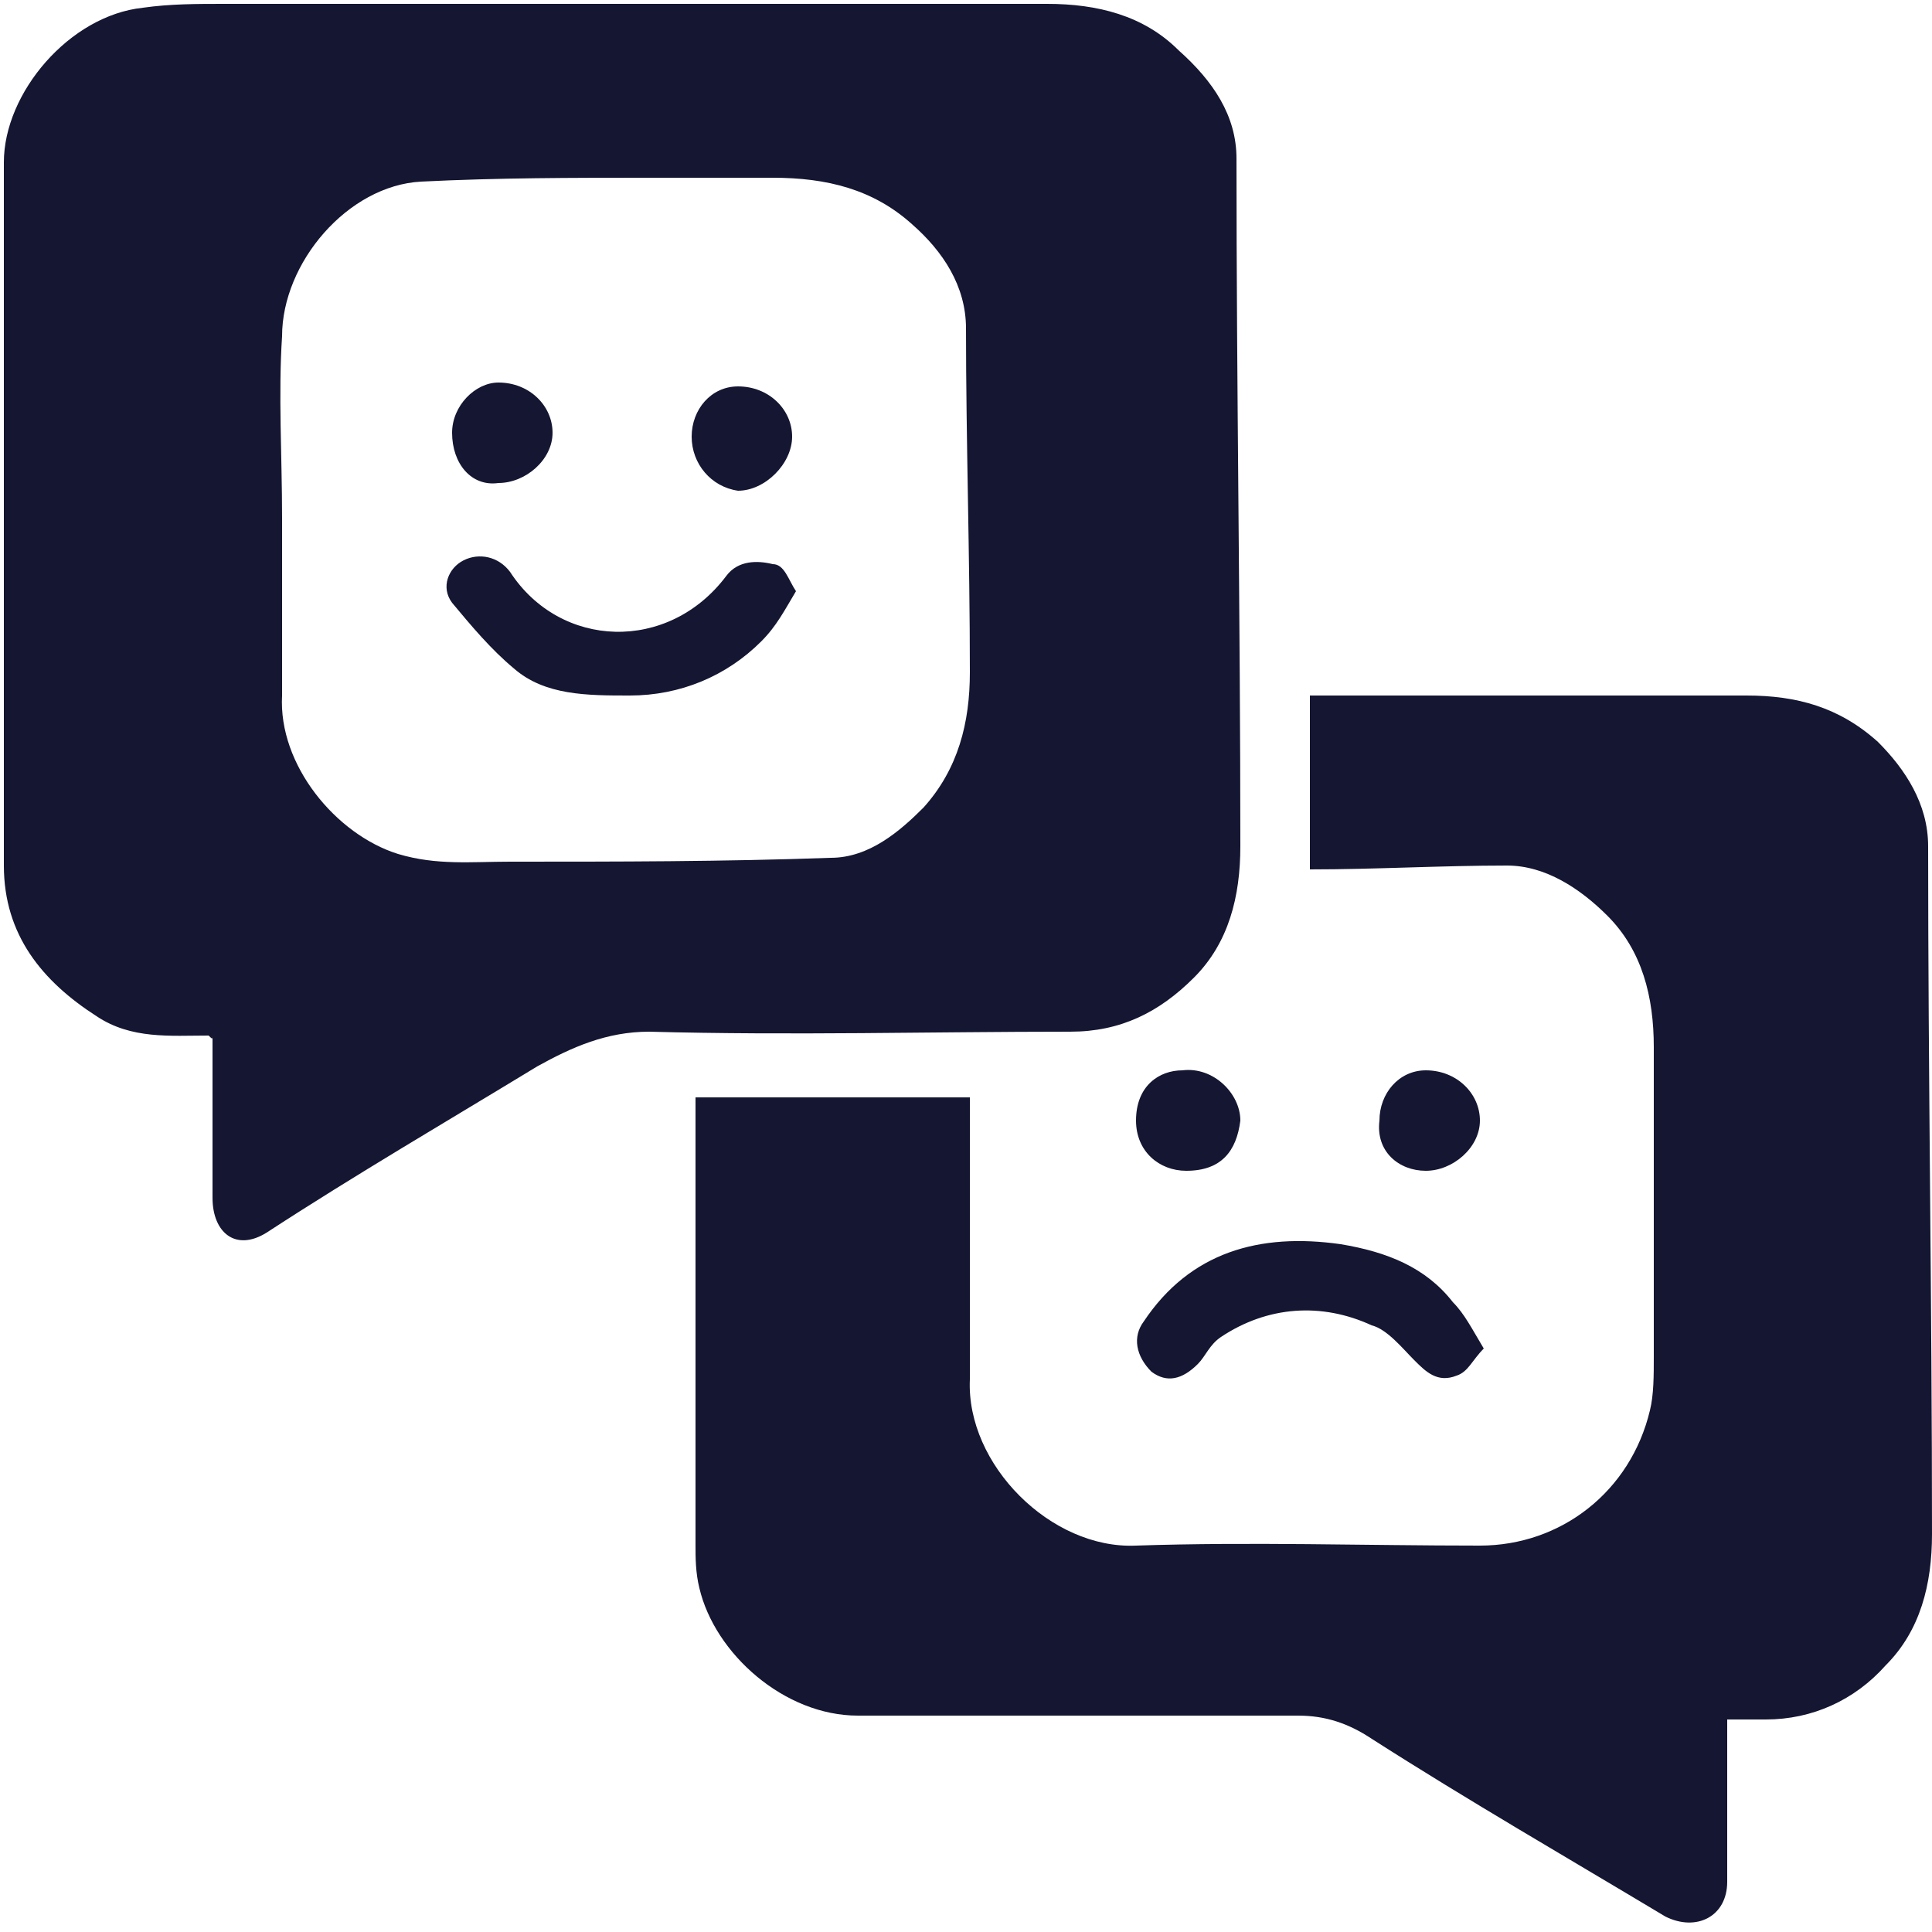 <?xml version="1.0" encoding="utf-8"?>
<!-- Generator: Adobe Illustrator 27.7.0, SVG Export Plug-In . SVG Version: 6.00 Build 0)  -->
<svg version="1.1" id="Vacation_Rental_Listings_Datasets"
	 xmlns="http://www.w3.org/2000/svg" xmlns:xlink="http://www.w3.org/1999/xlink" x="0px" y="0px" viewBox="0 0 50 50"
	 style="enable-background:new 0 0 50 50;" xml:space="preserve">
<style type="text/css">
	.st0{fill:#141632;}
</style>
<g>
	<path class="st0" d="M5.4,26.8c-1,0-2,0.1-2.9-0.5c-1.4-0.9-2.4-2.1-2.4-3.9c0-6.1,0-12.1,0-18.2c0-1.8,1.7-3.8,3.6-4
		c0.7-0.1,1.4-0.1,2.1-0.1c7.1,0,14.2,0,21.3,0c1.3,0,2.5,0.3,3.4,1.2C31.4,2.1,32,3,32,4.1c0,5.9,0.1,11.9,0.1,17.8
		c0,1.3-0.3,2.5-1.2,3.4c-0.9,0.9-1.9,1.4-3.2,1.4c-3.6,0-7.2,0.1-10.9,0c-1.1,0-2,0.4-2.9,0.9c-2.3,1.4-4.7,2.8-7,4.3
		c-0.8,0.5-1.4,0-1.4-0.9c0-1.4,0-2.8,0-4.2C5.5,26.9,5.5,26.9,5.4,26.8z M7.3,13.4c0,1.5,0,3.1,0,4.6c-0.1,1.8,1.4,3.6,3,4.1
		c1,0.3,1.9,0.2,2.9,0.2c2.8,0,5.5,0,8.3-0.1c1,0,1.8-0.7,2.4-1.3c0.9-1,1.2-2.2,1.2-3.5c0-3-0.1-6-0.1-8.9c0-1.1-0.6-2-1.4-2.7
		c-1-0.9-2.2-1.2-3.6-1.2c-1.1,0-2.1,0-3.2,0c-2,0-3.9,0-5.9,0.1C9,4.8,7.3,6.8,7.3,8.7C7.2,10.2,7.3,11.8,7.3,13.4z"/>
	<path class="st0" d="M33.9,22.5c0-1.6,0-3,0-4.5c0.1,0,0.3,0,0.5,0c3.6,0,7.2,0,10.8,0c1.3,0,2.4,0.3,3.4,1.2
		c0.7,0.7,1.3,1.6,1.3,2.7c0,5.9,0.1,11.9,0.1,17.8c0,1.3-0.3,2.5-1.2,3.4c-0.8,0.9-1.9,1.4-3.1,1.4c-0.3,0-0.6,0-1,0
		c0,0.6,0,1.2,0,1.8c0,0.8,0,1.6,0,2.4c0,0.9-0.8,1.3-1.6,0.9c-2.5-1.5-5.1-3-7.6-4.6c-0.6-0.4-1.2-0.6-1.9-0.6c-3.8,0-7.6,0-11.4,0
		c-1.9,0-3.7-1.6-4.1-3.3c-0.1-0.4-0.1-0.8-0.1-1.1c0-3.7,0-7.3,0-11c0-0.2,0-0.4,0-0.6c2.4,0,4.7,0,7.1,0c0,0.2,0,0.4,0,0.6
		c0,2.2,0,4.4,0,6.7c-0.1,2.2,2.1,4.4,4.3,4.3c3-0.1,5.9,0,8.9,0c2.1,0,3.9-1.4,4.4-3.5c0.1-0.4,0.1-0.9,0.1-1.4c0-2.7,0-5.3,0-8
		c0-1.3-0.3-2.5-1.2-3.4c-0.7-0.7-1.6-1.3-2.6-1.3C37.3,22.4,35.6,22.5,33.9,22.5z"/>
	<path class="st0" d="M38.4,34.9c-0.3,0.3-0.4,0.6-0.7,0.7c-0.5,0.2-0.8-0.1-1.1-0.4c-0.3-0.3-0.7-0.8-1.1-0.9
		c-1.3-0.6-2.7-0.5-3.9,0.3c-0.3,0.2-0.4,0.5-0.6,0.7c-0.4,0.4-0.8,0.5-1.2,0.2c-0.4-0.4-0.5-0.9-0.2-1.3c1.2-1.8,3-2.3,5.1-2
		c1.2,0.2,2.2,0.6,2.9,1.5C37.9,34,38.1,34.4,38.4,34.9z"/>
	<path class="st0" d="M30.7,30.3c-0.7,0-1.3-0.5-1.3-1.3c0-0.9,0.6-1.3,1.2-1.3c0.8-0.1,1.5,0.6,1.5,1.3
		C32,29.8,31.6,30.3,30.7,30.3z"/>
	<path class="st0" d="M35.7,29c0-0.7,0.5-1.3,1.2-1.3c0.8,0,1.4,0.6,1.4,1.3c0,0.7-0.7,1.3-1.4,1.3C36.2,30.3,35.6,29.8,35.7,29z"/>
	<path class="st0" d="M20.6,15.3c-0.3,0.5-0.5,0.9-0.9,1.3c-0.9,0.9-2.1,1.4-3.4,1.4c-1.1,0-2.2,0-3-0.7c-0.6-0.5-1.1-1.1-1.6-1.7
		c-0.3-0.4-0.1-0.9,0.3-1.1c0.4-0.2,0.9-0.1,1.2,0.3c1.3,2,4.1,2.1,5.6,0.1c0.3-0.4,0.8-0.4,1.2-0.3C20.3,14.6,20.4,15,20.6,15.3z"
		/>
	<path class="st0" d="M11.7,11.2c0-0.7,0.6-1.3,1.2-1.3c0.8,0,1.4,0.6,1.4,1.3c0,0.7-0.7,1.3-1.4,1.3C12.2,12.6,11.7,12,11.7,11.2z"
		/>
	<path class="st0" d="M17.9,11.3c0-0.7,0.5-1.3,1.2-1.3c0.8,0,1.4,0.6,1.4,1.3c0,0.7-0.7,1.4-1.4,1.4C18.4,12.6,17.9,12,17.9,11.3z"
		/>
</g>
</svg>
